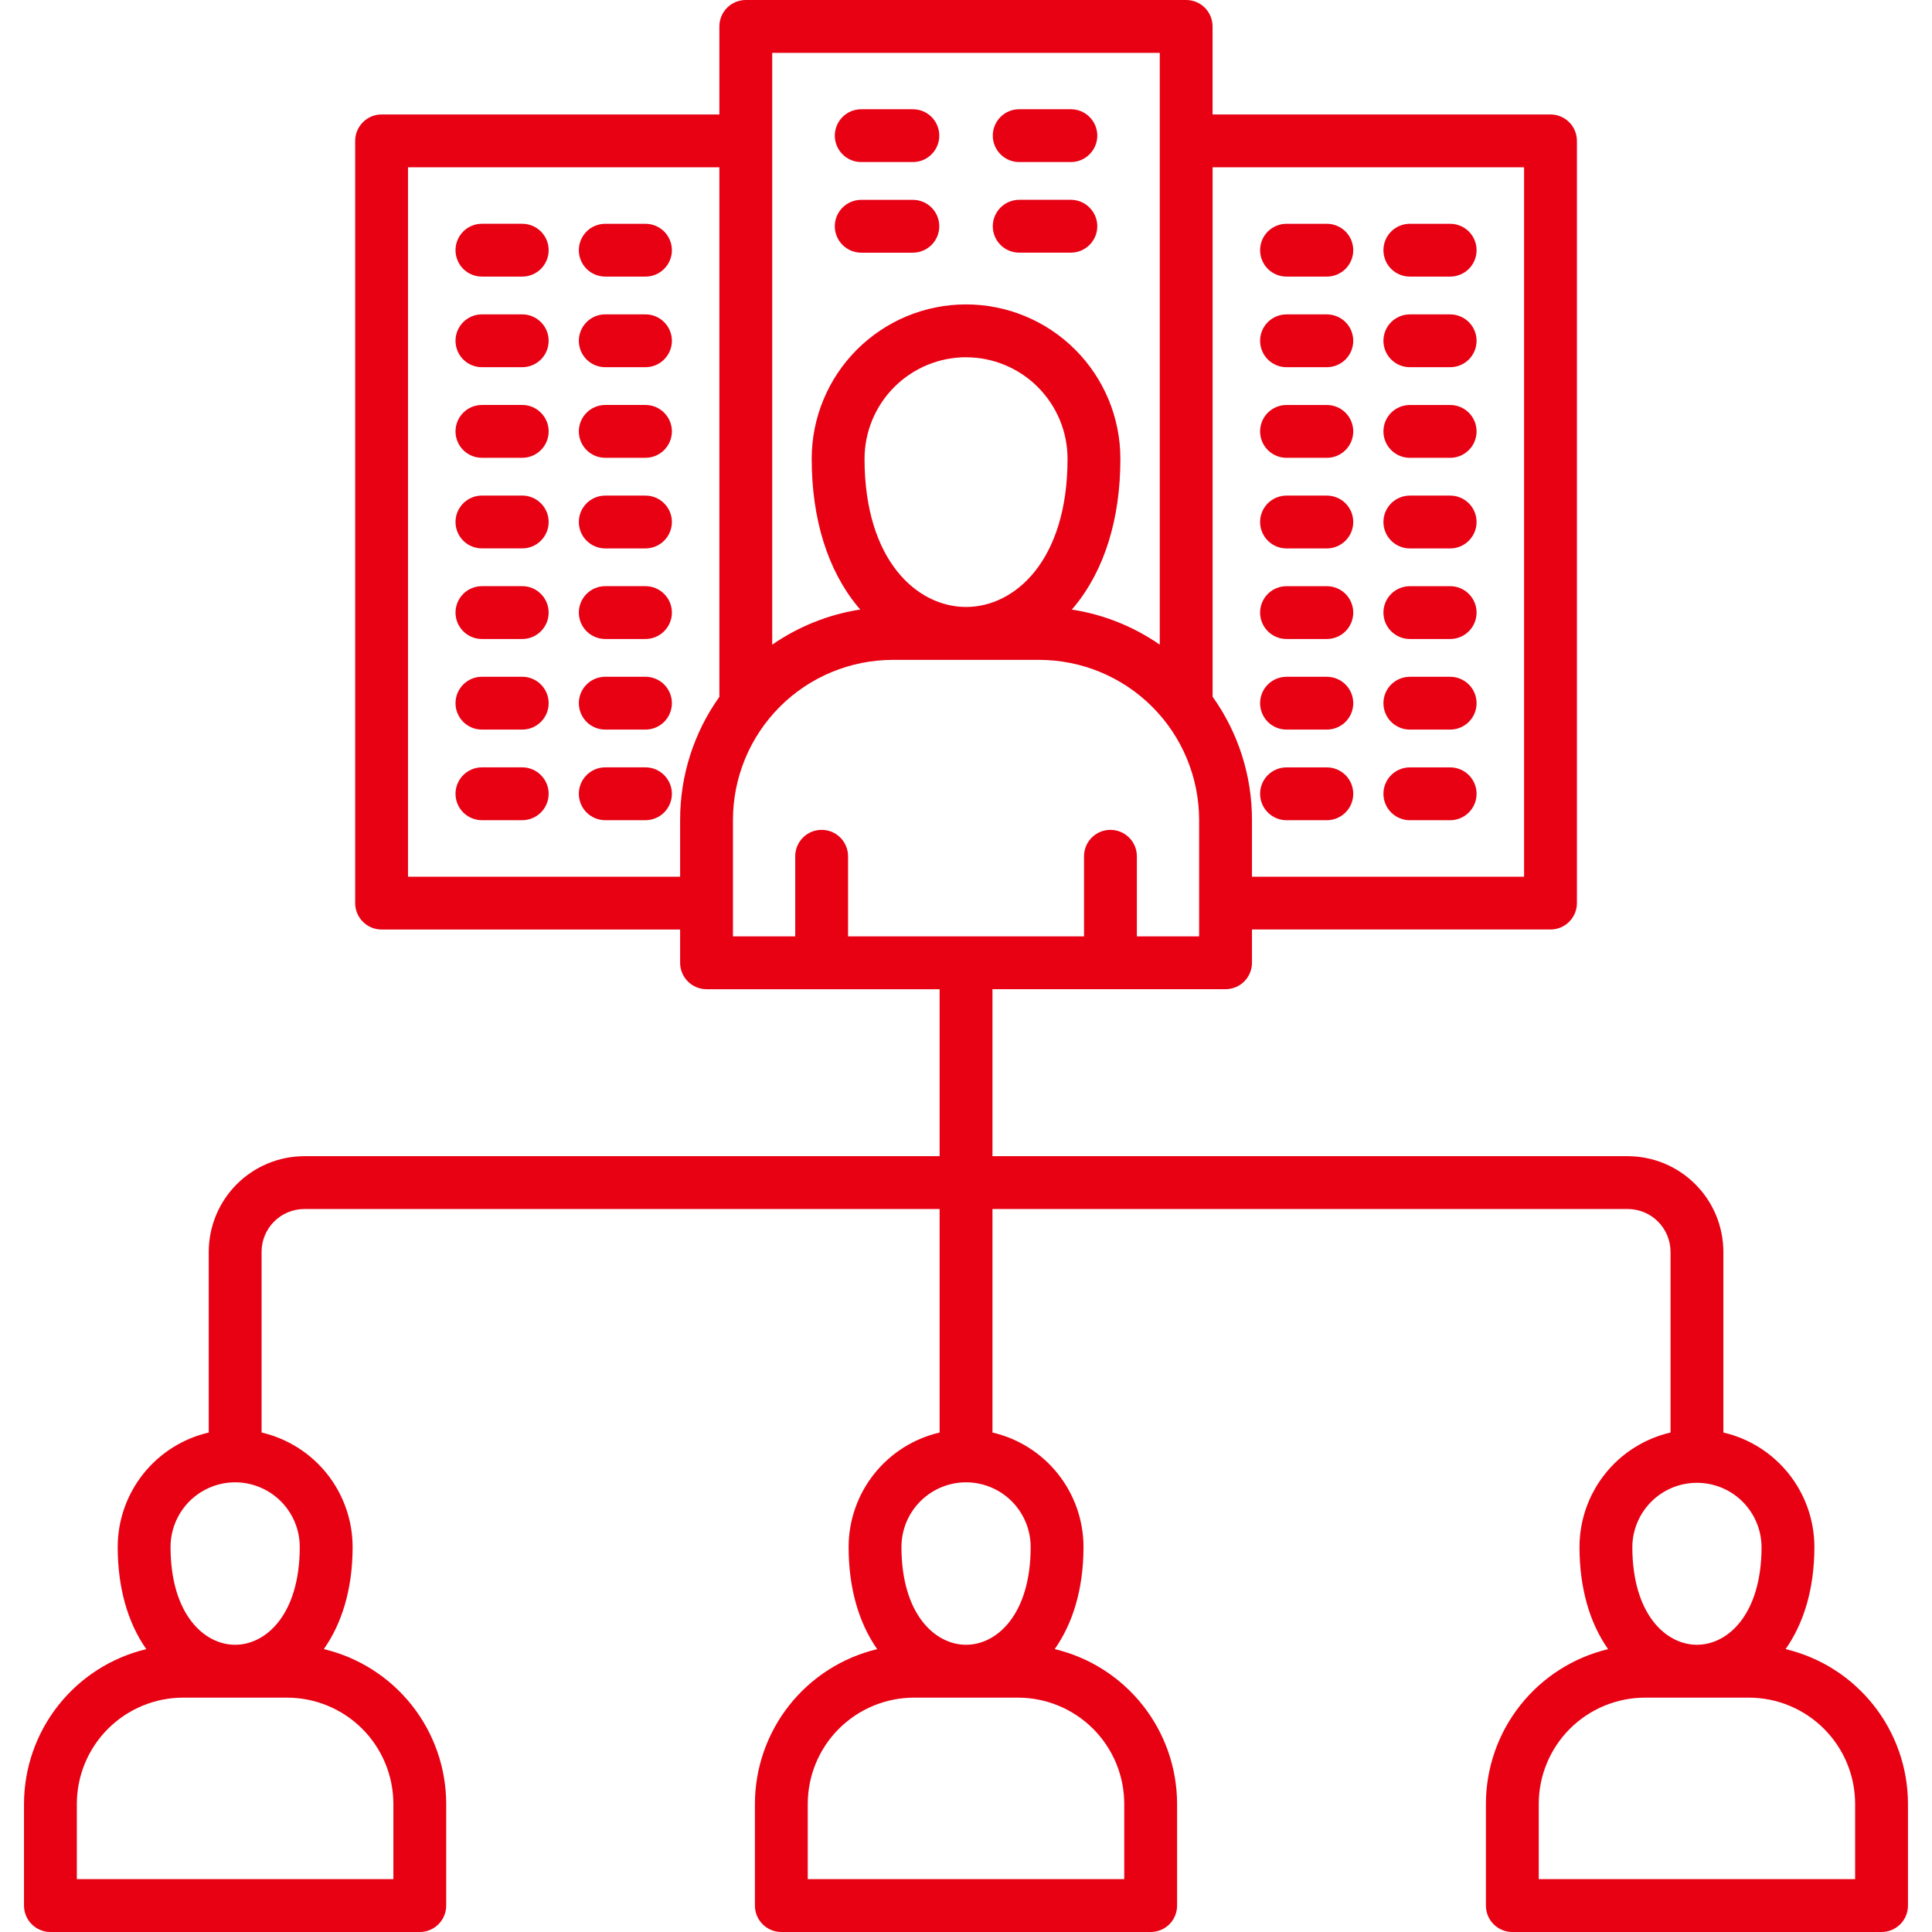 <svg width="66" height="66" viewBox="0 0 66 66" fill="none" xmlns="http://www.w3.org/2000/svg">
<g clip-path="url(#clip0_426_3551)">
<path d="M33.915 4.633C33.915 4.394 34.01 4.165 34.179 3.995C34.348 3.826 34.578 3.731 34.817 3.731H36.582C36.822 3.731 37.051 3.826 37.22 3.995C37.389 4.165 37.485 4.394 37.485 4.633C37.485 4.873 37.389 5.102 37.22 5.271C37.051 5.441 36.822 5.536 36.582 5.536H34.817C34.578 5.536 34.348 5.441 34.179 5.271C34.01 5.102 33.915 4.873 33.915 4.633ZM43.949 21.829H45.327C45.566 21.829 45.795 21.734 45.965 21.565C46.134 21.396 46.229 21.166 46.229 20.927C46.229 20.688 46.134 20.458 45.965 20.289C45.795 20.12 45.566 20.025 45.327 20.025H43.949C43.71 20.025 43.48 20.12 43.311 20.289C43.142 20.458 43.047 20.688 43.047 20.927C43.047 21.166 43.142 21.396 43.311 21.565C43.48 21.734 43.71 21.829 43.949 21.829ZM43.949 18.735H45.327C45.566 18.735 45.795 18.64 45.965 18.47C46.134 18.301 46.229 18.072 46.229 17.832C46.229 17.593 46.134 17.363 45.965 17.194C45.795 17.025 45.566 16.93 45.327 16.93H43.949C43.71 16.93 43.48 17.025 43.311 17.194C43.142 17.363 43.047 17.593 43.047 17.832C43.047 18.072 43.142 18.301 43.311 18.47C43.48 18.64 43.71 18.735 43.949 18.735ZM43.949 15.64H45.327C45.566 15.64 45.795 15.544 45.965 15.375C46.134 15.206 46.229 14.976 46.229 14.737C46.229 14.498 46.134 14.268 45.965 14.099C45.795 13.93 45.566 13.835 45.327 13.835H43.949C43.71 13.835 43.48 13.93 43.311 14.099C43.142 14.268 43.047 14.498 43.047 14.737C43.047 14.976 43.142 15.206 43.311 15.375C43.48 15.544 43.71 15.64 43.949 15.64ZM43.949 24.924H45.327C45.566 24.924 45.795 24.829 45.965 24.66C46.134 24.491 46.229 24.262 46.229 24.022C46.229 23.783 46.134 23.553 45.965 23.384C45.795 23.215 45.566 23.12 45.327 23.12H43.949C43.71 23.12 43.48 23.215 43.311 23.384C43.142 23.553 43.047 23.783 43.047 24.022C43.047 24.262 43.142 24.491 43.311 24.66C43.48 24.829 43.71 24.924 43.949 24.924ZM43.949 28.02H45.327C45.566 28.02 45.795 27.924 45.965 27.755C46.134 27.586 46.229 27.357 46.229 27.117C46.229 26.878 46.134 26.648 45.965 26.479C45.795 26.31 45.566 26.215 45.327 26.215H43.949C43.71 26.215 43.48 26.31 43.311 26.479C43.142 26.648 43.047 26.878 43.047 27.117C43.047 27.357 43.142 27.586 43.311 27.755C43.48 27.924 43.71 28.02 43.949 28.02ZM48.162 18.735H49.54C49.779 18.735 50.009 18.64 50.178 18.47C50.347 18.301 50.442 18.072 50.442 17.832C50.442 17.593 50.347 17.363 50.178 17.194C50.009 17.025 49.779 16.93 49.54 16.93H48.162C47.923 16.93 47.694 17.025 47.524 17.194C47.355 17.363 47.26 17.593 47.26 17.832C47.26 18.072 47.355 18.301 47.524 18.47C47.694 18.64 47.923 18.735 48.162 18.735ZM48.162 15.64H49.54C49.779 15.64 50.009 15.544 50.178 15.375C50.347 15.206 50.442 14.976 50.442 14.737C50.442 14.498 50.347 14.268 50.178 14.099C50.009 13.93 49.779 13.835 49.54 13.835H48.162C47.923 13.835 47.694 13.93 47.524 14.099C47.355 14.268 47.26 14.498 47.26 14.737C47.26 14.976 47.355 15.206 47.524 15.375C47.694 15.544 47.923 15.64 48.162 15.64ZM48.162 21.829H49.54C49.779 21.829 50.009 21.734 50.178 21.565C50.347 21.396 50.442 21.166 50.442 20.927C50.442 20.688 50.347 20.458 50.178 20.289C50.009 20.12 49.779 20.025 49.54 20.025H48.162C47.923 20.025 47.694 20.12 47.524 20.289C47.355 20.458 47.26 20.688 47.26 20.927C47.26 21.166 47.355 21.396 47.524 21.565C47.694 21.734 47.923 21.829 48.162 21.829ZM34.817 8.631H36.582C36.822 8.631 37.051 8.536 37.22 8.367C37.389 8.198 37.485 7.968 37.485 7.729C37.485 7.489 37.389 7.26 37.22 7.091C37.051 6.921 36.822 6.826 36.582 6.826H34.817C34.578 6.826 34.348 6.921 34.179 7.091C34.01 7.26 33.915 7.489 33.915 7.729C33.915 7.968 34.01 8.198 34.179 8.367C34.348 8.536 34.578 8.631 34.817 8.631ZM48.162 12.544H49.54C49.779 12.544 50.009 12.449 50.178 12.28C50.347 12.111 50.442 11.881 50.442 11.642C50.442 11.403 50.347 11.173 50.178 11.004C50.009 10.835 49.779 10.74 49.54 10.74H48.162C47.923 10.74 47.694 10.835 47.524 11.004C47.355 11.173 47.26 11.403 47.26 11.642C47.26 11.881 47.355 12.111 47.524 12.28C47.694 12.449 47.923 12.544 48.162 12.544ZM48.162 28.02H49.54C49.779 28.02 50.009 27.924 50.178 27.755C50.347 27.586 50.442 27.357 50.442 27.117C50.442 26.878 50.347 26.648 50.178 26.479C50.009 26.31 49.779 26.215 49.54 26.215H48.162C47.923 26.215 47.694 26.31 47.524 26.479C47.355 26.648 47.26 26.878 47.26 27.117C47.26 27.357 47.355 27.586 47.524 27.755C47.694 27.924 47.923 28.02 48.162 28.02ZM43.949 9.449H45.327C45.566 9.449 45.795 9.354 45.965 9.185C46.134 9.016 46.229 8.786 46.229 8.547C46.229 8.308 46.134 8.078 45.965 7.909C45.795 7.74 45.566 7.645 45.327 7.645H43.949C43.71 7.645 43.48 7.74 43.311 7.909C43.142 8.078 43.047 8.308 43.047 8.547C43.047 8.786 43.142 9.016 43.311 9.185C43.48 9.354 43.71 9.449 43.949 9.449ZM48.162 24.924H49.54C49.779 24.924 50.009 24.829 50.178 24.66C50.347 24.491 50.442 24.262 50.442 24.022C50.442 23.783 50.347 23.553 50.178 23.384C50.009 23.215 49.779 23.12 49.54 23.12H48.162C47.923 23.12 47.694 23.215 47.524 23.384C47.355 23.553 47.26 23.783 47.26 24.022C47.26 24.262 47.355 24.491 47.524 24.66C47.694 24.829 47.923 24.924 48.162 24.924ZM43.949 12.544H45.327C45.566 12.544 45.795 12.449 45.965 12.28C46.134 12.111 46.229 11.881 46.229 11.642C46.229 11.403 46.134 11.173 45.965 11.004C45.795 10.835 45.566 10.74 45.327 10.74H43.949C43.71 10.74 43.48 10.835 43.311 11.004C43.142 11.173 43.047 11.403 43.047 11.642C43.047 11.881 43.142 12.111 43.311 12.28C43.48 12.449 43.71 12.544 43.949 12.544ZM22.05 26.214H20.676C20.437 26.214 20.207 26.309 20.038 26.479C19.869 26.648 19.774 26.877 19.774 27.117C19.774 27.356 19.869 27.586 20.038 27.755C20.207 27.924 20.437 28.019 20.676 28.019H22.05C22.29 28.019 22.519 27.924 22.688 27.755C22.857 27.586 22.953 27.356 22.953 27.117C22.953 26.877 22.857 26.648 22.688 26.479C22.519 26.309 22.29 26.214 22.05 26.214H22.05ZM22.05 13.834H20.676C20.437 13.834 20.207 13.929 20.038 14.099C19.869 14.268 19.774 14.497 19.774 14.737C19.774 14.976 19.869 15.206 20.038 15.375C20.207 15.544 20.437 15.639 20.676 15.639H22.05C22.29 15.639 22.519 15.544 22.688 15.375C22.857 15.206 22.953 14.976 22.953 14.737C22.953 14.497 22.857 14.268 22.688 14.099C22.519 13.929 22.29 13.834 22.05 13.834H22.05ZM17.84 7.644H16.463C16.224 7.644 15.994 7.739 15.825 7.908C15.656 8.078 15.561 8.307 15.561 8.546C15.561 8.786 15.656 9.015 15.825 9.185C15.994 9.354 16.224 9.449 16.463 9.449H17.84C18.08 9.449 18.309 9.354 18.478 9.185C18.648 9.015 18.743 8.786 18.743 8.546C18.743 8.307 18.648 8.078 18.478 7.908C18.309 7.739 18.08 7.644 17.84 7.644ZM22.05 20.024H20.676C20.437 20.024 20.207 20.119 20.038 20.288C19.869 20.458 19.774 20.687 19.774 20.926C19.774 21.166 19.869 21.395 20.038 21.564C20.207 21.734 20.437 21.829 20.676 21.829H22.05C22.29 21.829 22.519 21.734 22.688 21.564C22.857 21.395 22.953 21.166 22.953 20.926C22.953 20.687 22.857 20.458 22.688 20.288C22.519 20.119 22.29 20.024 22.05 20.024H22.05ZM22.05 23.119H20.676C20.437 23.119 20.207 23.214 20.038 23.383C19.869 23.553 19.774 23.782 19.774 24.021C19.774 24.261 19.869 24.49 20.038 24.66C20.207 24.829 20.437 24.924 20.676 24.924H22.05C22.29 24.924 22.519 24.829 22.688 24.66C22.857 24.49 22.953 24.261 22.953 24.021C22.953 23.782 22.857 23.553 22.688 23.383C22.519 23.214 22.29 23.119 22.05 23.119H22.05ZM29.42 5.536H31.185C31.304 5.536 31.421 5.513 31.53 5.468C31.64 5.422 31.739 5.356 31.823 5.272C31.907 5.188 31.973 5.089 32.019 4.979C32.064 4.87 32.087 4.752 32.087 4.634C32.087 4.515 32.064 4.398 32.019 4.289C31.973 4.179 31.907 4.08 31.823 3.996C31.739 3.912 31.64 3.846 31.53 3.8C31.421 3.755 31.304 3.732 31.185 3.732H29.421C29.302 3.732 29.185 3.755 29.075 3.8C28.966 3.846 28.866 3.912 28.783 3.996C28.699 4.08 28.632 4.179 28.587 4.289C28.542 4.398 28.518 4.515 28.518 4.634C28.518 4.752 28.542 4.87 28.587 4.979C28.632 5.089 28.699 5.188 28.783 5.272C28.866 5.356 28.966 5.422 29.075 5.468C29.185 5.513 29.302 5.536 29.421 5.536H29.42ZM22.05 10.739H20.676C20.437 10.739 20.207 10.834 20.038 11.004C19.869 11.173 19.774 11.402 19.774 11.642C19.774 11.881 19.869 12.111 20.038 12.28C20.207 12.449 20.437 12.544 20.676 12.544H22.05C22.29 12.544 22.519 12.449 22.688 12.28C22.857 12.111 22.953 11.881 22.953 11.642C22.953 11.402 22.857 11.173 22.688 11.004C22.519 10.834 22.29 10.739 22.05 10.739H22.05ZM48.162 9.449H49.54C49.779 9.449 50.009 9.354 50.178 9.185C50.347 9.016 50.442 8.786 50.442 8.547C50.442 8.308 50.347 8.078 50.178 7.909C50.009 7.74 49.779 7.645 49.54 7.645H48.162C47.923 7.645 47.694 7.74 47.524 7.909C47.355 8.078 47.26 8.308 47.26 8.547C47.26 8.786 47.355 9.016 47.524 9.185C47.694 9.354 47.923 9.449 48.162 9.449ZM22.05 7.645H20.676C20.437 7.645 20.207 7.74 20.038 7.909C19.869 8.078 19.774 8.308 19.774 8.547C19.774 8.786 19.869 9.016 20.038 9.185C20.207 9.354 20.437 9.449 20.676 9.449H22.05C22.29 9.449 22.519 9.354 22.688 9.185C22.857 9.016 22.953 8.786 22.953 8.547C22.953 8.308 22.857 8.078 22.688 7.909C22.519 7.74 22.29 7.645 22.05 7.645H22.05ZM22.05 16.93H20.676C20.437 16.93 20.207 17.025 20.038 17.194C19.869 17.363 19.774 17.593 19.774 17.832C19.774 18.071 19.869 18.301 20.038 18.47C20.207 18.639 20.437 18.735 20.676 18.735H22.05C22.29 18.735 22.519 18.639 22.688 18.47C22.857 18.301 22.953 18.071 22.953 17.832C22.953 17.593 22.857 17.363 22.688 17.194C22.519 17.025 22.29 16.93 22.05 16.93H22.05ZM17.84 23.119H16.463C16.224 23.119 15.994 23.214 15.825 23.384C15.656 23.553 15.561 23.782 15.561 24.022C15.561 24.261 15.656 24.491 15.825 24.66C15.994 24.829 16.224 24.924 16.463 24.924H17.84C18.08 24.924 18.309 24.829 18.478 24.66C18.648 24.491 18.743 24.261 18.743 24.022C18.743 23.782 18.648 23.553 18.478 23.384C18.309 23.214 18.08 23.119 17.84 23.119ZM17.84 26.214H16.463C16.224 26.214 15.994 26.309 15.825 26.479C15.656 26.648 15.561 26.877 15.561 27.117C15.561 27.356 15.656 27.586 15.825 27.755C15.994 27.924 16.224 28.019 16.463 28.019H17.84C18.08 28.019 18.309 27.924 18.478 27.755C18.648 27.586 18.743 27.356 18.743 27.117C18.743 26.877 18.648 26.648 18.478 26.479C18.309 26.309 18.08 26.214 17.84 26.214ZM29.42 8.632H31.185C31.424 8.632 31.654 8.536 31.823 8.367C31.992 8.198 32.087 7.969 32.087 7.729C32.087 7.49 31.992 7.26 31.823 7.091C31.654 6.922 31.424 6.827 31.185 6.827H29.421C29.181 6.827 28.952 6.922 28.783 7.091C28.613 7.26 28.518 7.49 28.518 7.729C28.518 7.969 28.613 8.198 28.783 8.367C28.952 8.536 29.181 8.632 29.421 8.632H29.42ZM17.84 10.739H16.463C16.224 10.739 15.994 10.834 15.825 11.004C15.656 11.173 15.561 11.402 15.561 11.642C15.561 11.881 15.656 12.111 15.825 12.28C15.994 12.449 16.224 12.544 16.463 12.544H17.84C18.08 12.544 18.309 12.449 18.478 12.28C18.648 12.111 18.743 11.881 18.743 11.642C18.743 11.402 18.648 11.173 18.478 11.004C18.309 10.834 18.08 10.739 17.84 10.739ZM17.84 13.834H16.463C16.224 13.834 15.994 13.929 15.825 14.099C15.656 14.268 15.561 14.497 15.561 14.737C15.561 14.976 15.656 15.206 15.825 15.375C15.994 15.544 16.224 15.639 16.463 15.639H17.84C18.08 15.639 18.309 15.544 18.478 15.375C18.648 15.206 18.743 14.976 18.743 14.737C18.743 14.497 18.648 14.268 18.478 14.099C18.309 13.929 18.08 13.834 17.84 13.834ZM17.84 20.024H16.463C16.224 20.024 15.994 20.119 15.825 20.289C15.656 20.458 15.561 20.687 15.561 20.927C15.561 21.166 15.656 21.395 15.825 21.565C15.994 21.734 16.224 21.829 16.463 21.829H17.84C18.08 21.829 18.309 21.734 18.478 21.565C18.648 21.395 18.743 21.166 18.743 20.927C18.743 20.687 18.648 20.458 18.478 20.289C18.309 20.119 18.08 20.024 17.84 20.024ZM17.84 16.929H16.463C16.224 16.929 15.994 17.024 15.825 17.194C15.656 17.363 15.561 17.592 15.561 17.832C15.561 18.071 15.656 18.301 15.825 18.47C15.994 18.639 16.224 18.734 16.463 18.734H17.84C18.08 18.734 18.309 18.639 18.478 18.47C18.648 18.301 18.743 18.071 18.743 17.832C18.743 17.592 18.648 17.363 18.478 17.194C18.309 17.024 18.08 16.929 17.84 16.929ZM65.179 61.623V65.098C65.179 65.337 65.084 65.567 64.915 65.736C64.745 65.905 64.516 66 64.277 66H51.663C51.424 66 51.194 65.905 51.025 65.736C50.856 65.567 50.761 65.337 50.761 65.098V61.623C50.762 60.401 51.175 59.215 51.932 58.257C52.689 57.298 53.747 56.622 54.935 56.337C54.295 55.428 53.958 54.23 53.958 52.845C53.959 51.938 54.267 51.059 54.832 50.349C55.396 49.639 56.184 49.142 57.068 48.937V42.764C57.067 42.376 56.913 42.004 56.639 41.73C56.365 41.456 55.993 41.302 55.606 41.302H33.904V48.937C34.787 49.142 35.575 49.639 36.14 50.349C36.705 51.059 37.013 51.938 37.014 52.845C37.014 54.32 36.629 55.488 36.03 56.336C37.22 56.619 38.279 57.295 39.037 58.254C39.796 59.213 40.209 60.4 40.211 61.623V65.098C40.211 65.337 40.116 65.567 39.947 65.736C39.778 65.905 39.548 66 39.309 66H26.691C26.452 66 26.222 65.905 26.053 65.736C25.884 65.567 25.789 65.337 25.789 65.098V61.623C25.791 60.4 26.204 59.215 26.961 58.256C27.719 57.297 28.778 56.621 29.966 56.337C29.327 55.428 28.99 54.23 28.99 52.846C28.991 51.939 29.299 51.059 29.863 50.35C30.428 49.64 31.216 49.142 32.099 48.937V41.302H10.397C10.01 41.302 9.638 41.456 9.364 41.73C9.09 42.004 8.936 42.376 8.936 42.763V48.937C9.819 49.142 10.607 49.64 11.172 50.349C11.736 51.059 12.044 51.938 12.046 52.845C12.046 54.32 11.661 55.488 11.062 56.336C12.251 56.619 13.311 57.295 14.069 58.254C14.828 59.213 15.241 60.4 15.243 61.623V65.098C15.243 65.216 15.219 65.334 15.174 65.443C15.129 65.552 15.062 65.652 14.978 65.736C14.895 65.82 14.795 65.886 14.686 65.931C14.576 65.977 14.459 66 14.34 66H1.723C1.483 66 1.254 65.905 1.085 65.736C0.915 65.567 0.82 65.337 0.82 65.098V61.623C0.822 60.4 1.235 59.215 1.993 58.256C2.751 57.297 3.809 56.621 4.998 56.337C4.359 55.428 4.021 54.23 4.021 52.846C4.022 51.939 4.33 51.059 4.895 50.349C5.459 49.64 6.247 49.142 7.131 48.937V42.764C7.132 41.898 7.476 41.067 8.088 40.455C8.701 39.842 9.531 39.498 10.397 39.497H32.099V33.793H24.137C23.897 33.793 23.668 33.698 23.499 33.529C23.329 33.359 23.234 33.13 23.234 32.891V31.754H13.036C12.796 31.754 12.567 31.659 12.398 31.49C12.229 31.321 12.133 31.091 12.133 30.852V4.813C12.133 4.574 12.229 4.344 12.398 4.175C12.567 4.006 12.796 3.91 13.036 3.91H24.575V0.902C24.575 0.663 24.67 0.434 24.839 0.264C25.009 0.095 25.238 0 25.477 0L40.521 0C40.76 0 40.99 0.095 41.159 0.264C41.328 0.434 41.423 0.663 41.423 0.902V3.91H52.967C53.207 3.91 53.436 4.005 53.605 4.174C53.775 4.343 53.87 4.573 53.87 4.812V30.851C53.87 31.09 53.775 31.32 53.605 31.489C53.436 31.658 53.207 31.753 52.967 31.753H42.769V32.89C42.769 33.129 42.674 33.359 42.505 33.528C42.336 33.697 42.106 33.792 41.867 33.792H33.904V39.497H55.606C56.472 39.498 57.302 39.842 57.914 40.455C58.527 41.067 58.871 41.898 58.873 42.764V48.937C59.756 49.142 60.544 49.64 61.108 50.349C61.673 51.059 61.981 51.938 61.982 52.845C61.982 54.32 61.597 55.488 60.998 56.336C62.188 56.619 63.247 57.295 64.006 58.254C64.764 59.213 65.178 60.4 65.179 61.623H65.179ZM41.424 5.715V23.8C42.3 25.027 42.77 26.497 42.769 28.005V29.949H52.065V5.714L41.424 5.715ZM26.38 1.805V22.023C27.279 21.4 28.308 20.99 29.388 20.822C29.359 20.788 29.329 20.756 29.3 20.721C28.272 19.473 27.729 17.727 27.729 15.672C27.729 14.274 28.284 12.933 29.273 11.944C30.262 10.955 31.603 10.399 33.002 10.399C34.4 10.399 35.741 10.955 36.73 11.944C37.719 12.933 38.274 14.274 38.274 15.672C38.274 17.727 37.731 19.473 36.703 20.721C36.674 20.756 36.644 20.789 36.614 20.823C37.694 20.99 38.721 21.4 39.619 22.022V1.805H26.38ZM33.002 12.204C32.082 12.205 31.201 12.571 30.551 13.221C29.901 13.871 29.535 14.752 29.534 15.672C29.534 19.151 31.331 20.735 33.002 20.735C34.672 20.735 36.469 19.151 36.469 15.672C36.468 14.752 36.102 13.871 35.452 13.221C34.802 12.571 33.921 12.206 33.002 12.205V12.204ZM23.234 29.949V28.005C23.233 26.499 23.701 25.031 24.575 23.805V5.715H13.938V29.949L23.234 29.949ZM28.971 29.251V31.988H37.032V29.251C37.032 29.012 37.127 28.782 37.296 28.613C37.465 28.444 37.695 28.349 37.934 28.349C38.173 28.349 38.403 28.444 38.572 28.613C38.742 28.782 38.837 29.012 38.837 29.251V31.988H40.964V28.005C40.961 26.556 40.385 25.167 39.36 24.143C38.335 23.119 36.946 22.543 35.497 22.542H30.502C29.054 22.543 27.665 23.119 26.641 24.143C25.617 25.168 25.041 26.556 25.039 28.005V31.988H27.166V29.251C27.166 29.132 27.189 29.015 27.235 28.906C27.28 28.796 27.347 28.697 27.43 28.613C27.514 28.529 27.614 28.463 27.723 28.417C27.833 28.372 27.95 28.349 28.069 28.349C28.187 28.349 28.304 28.372 28.414 28.417C28.523 28.463 28.623 28.529 28.707 28.613C28.79 28.697 28.857 28.796 28.902 28.906C28.948 29.015 28.971 29.132 28.971 29.251H28.971ZM9.809 57.994H6.254C5.292 57.995 4.369 58.378 3.689 59.058C3.009 59.738 2.626 60.66 2.625 61.623V64.195H13.438V61.623C13.437 60.66 13.054 59.738 12.374 59.058C11.694 58.378 10.771 57.995 9.809 57.994ZM8.033 50.638C7.448 50.639 6.887 50.872 6.473 51.285C6.06 51.699 5.827 52.26 5.826 52.845C5.826 55.142 6.97 56.188 8.033 56.188C9.096 56.188 10.24 55.142 10.24 52.845C10.24 52.26 10.007 51.699 9.593 51.285C9.179 50.872 8.618 50.639 8.033 50.638ZM34.777 57.994H31.222C30.26 57.995 29.338 58.378 28.657 59.058C27.977 59.738 27.595 60.66 27.594 61.623V64.195H38.406V61.623C38.405 60.66 38.022 59.738 37.342 59.058C36.662 58.378 35.739 57.995 34.777 57.994ZM33.002 50.638C32.416 50.639 31.855 50.872 31.442 51.285C31.028 51.699 30.795 52.26 30.795 52.845C30.795 55.142 31.939 56.188 33.002 56.188C34.065 56.188 35.209 55.142 35.209 52.845C35.208 52.26 34.975 51.699 34.562 51.285C34.148 50.872 33.587 50.639 33.002 50.638ZM55.763 52.845C55.763 55.142 56.907 56.188 57.97 56.188C59.033 56.188 60.177 55.142 60.177 52.845C60.172 52.263 59.938 51.706 59.525 51.295C59.111 50.885 58.552 50.655 57.97 50.655C57.387 50.655 56.828 50.885 56.415 51.295C56.002 51.706 55.767 52.263 55.763 52.845ZM63.374 61.623C63.373 60.66 62.99 59.738 62.31 59.058C61.63 58.378 60.708 57.995 59.746 57.994H56.194C55.232 57.995 54.31 58.378 53.629 59.058C52.949 59.738 52.567 60.66 52.566 61.623V64.195H63.374V61.623Z" fill="#E70113"/>
</g>
<defs>
<clipPath id="clip0_426_3551">
<rect width="66" height="66" fill="white"/>
</clipPath>
</defs>
</svg>
